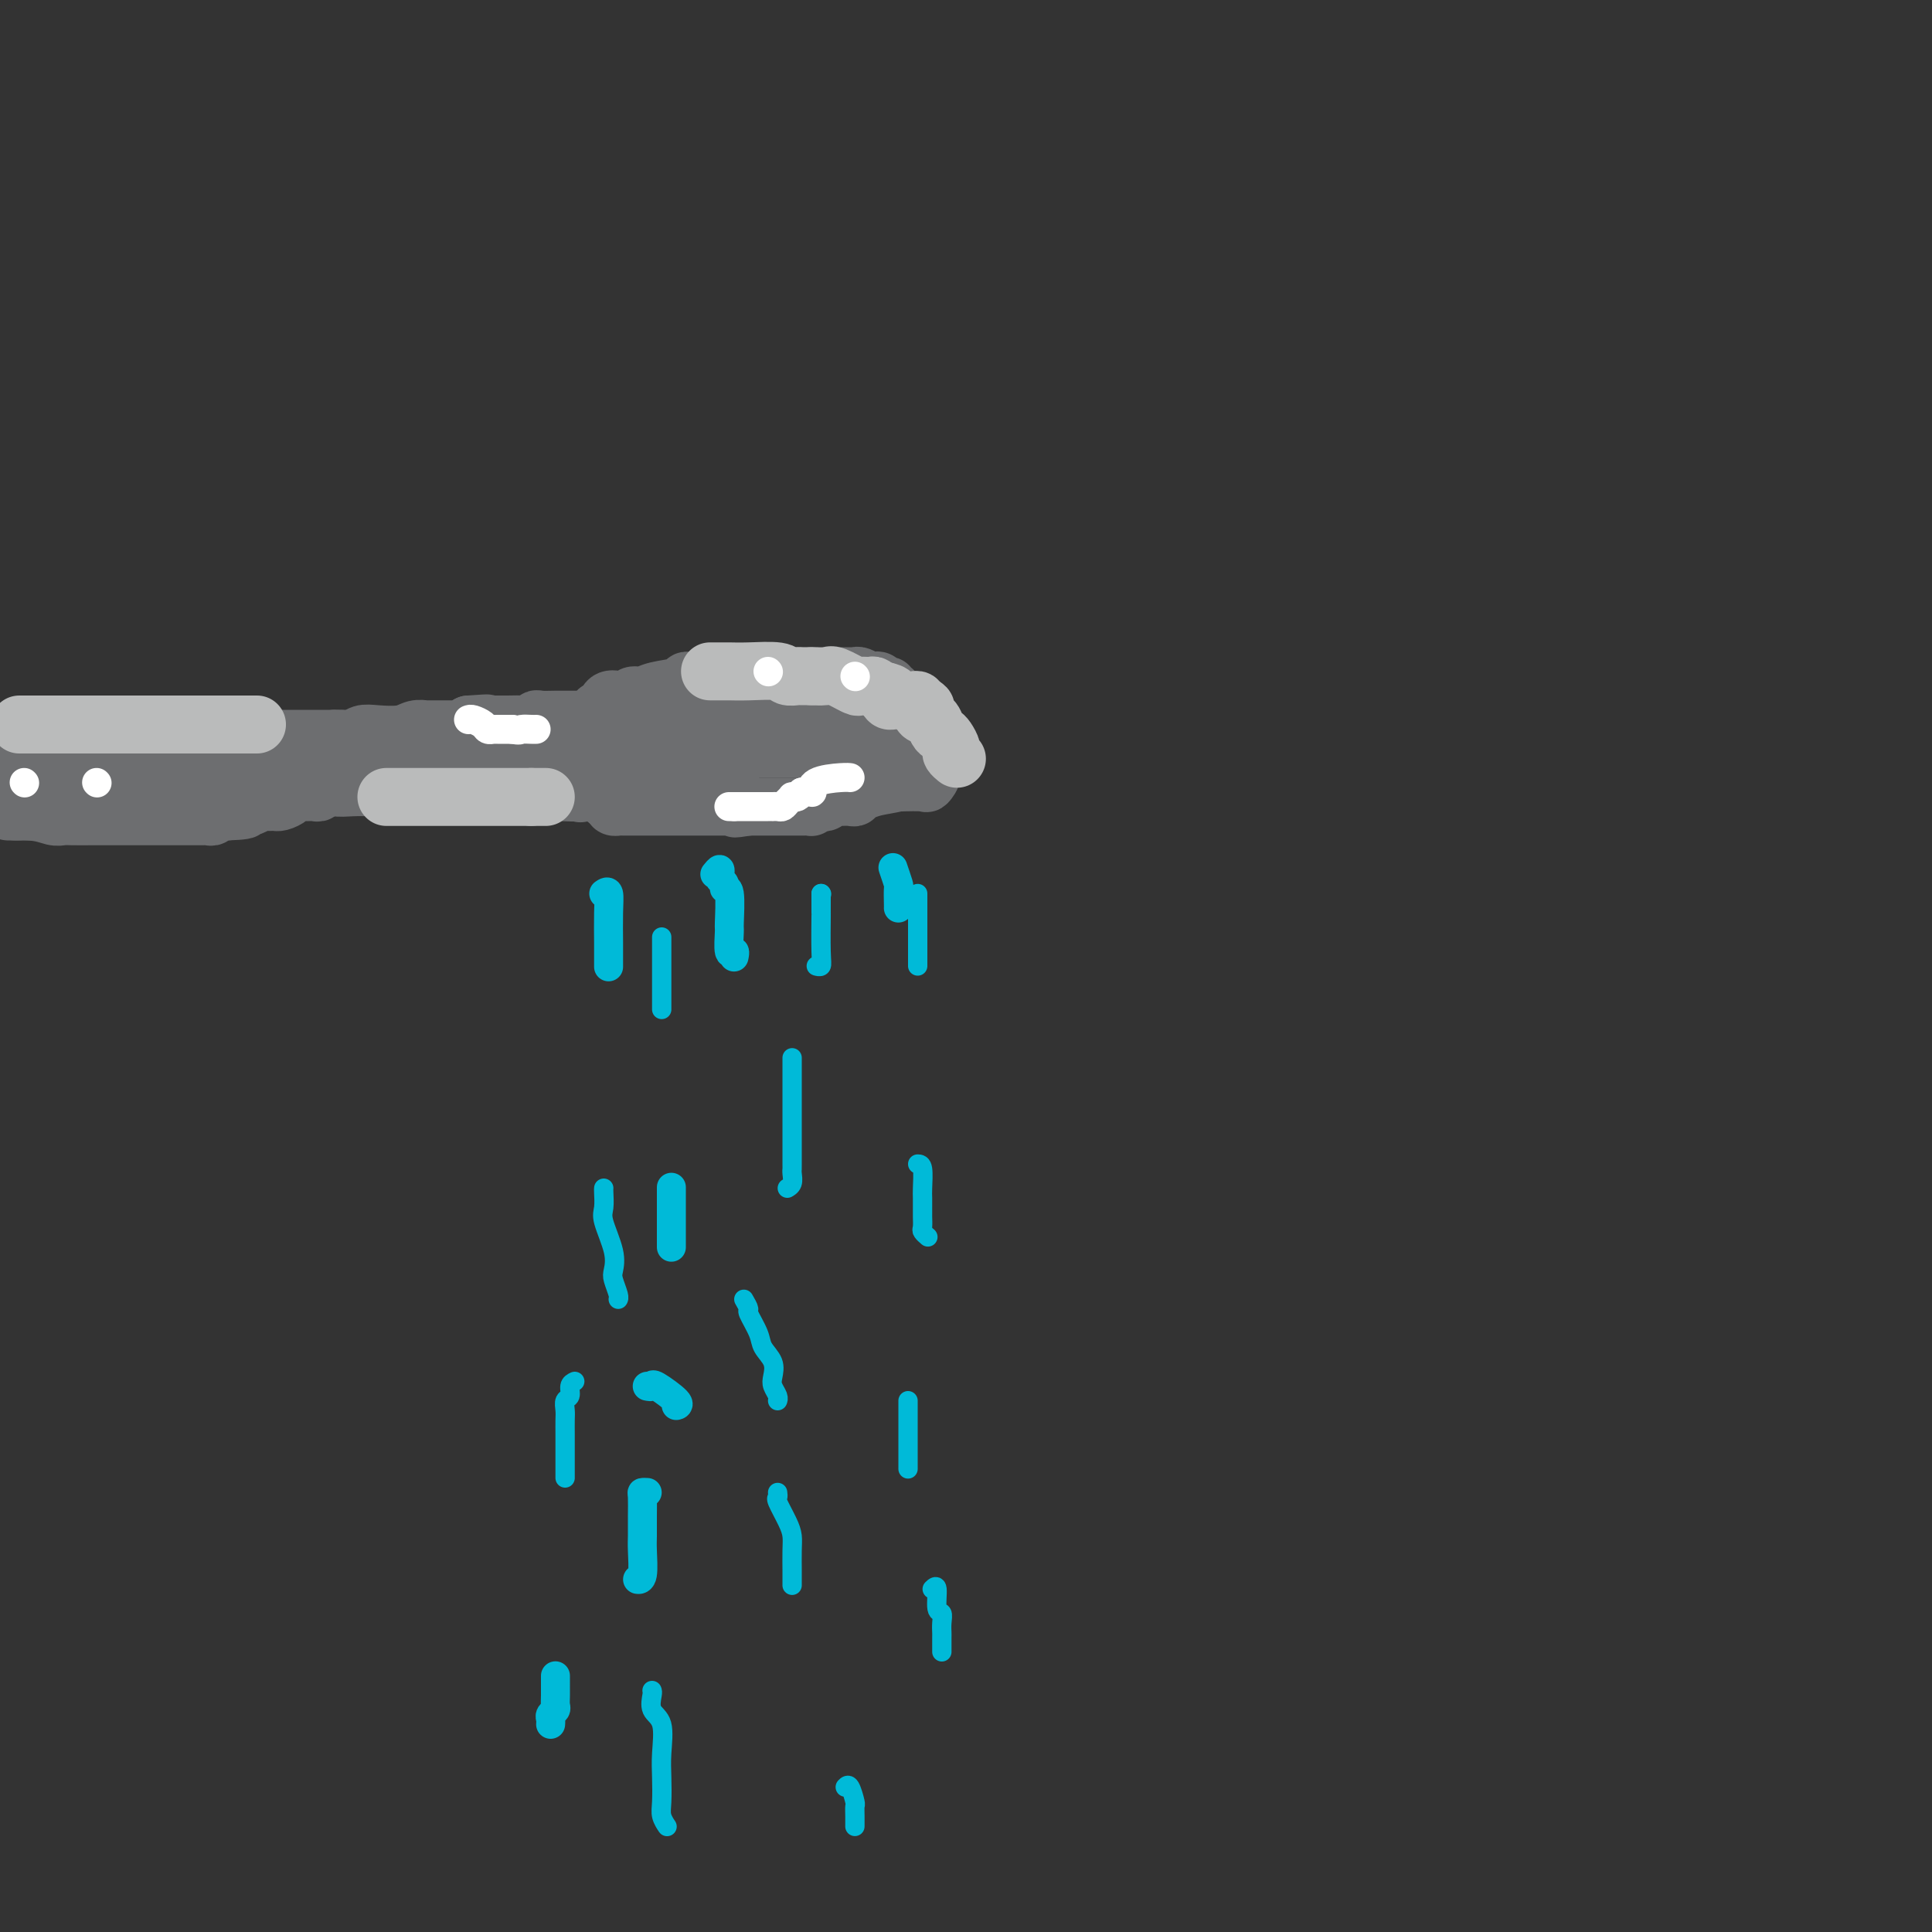 <svg viewBox='0 0 400 400' version='1.1' xmlns='http://www.w3.org/2000/svg' xmlns:xlink='http://www.w3.org/1999/xlink'><rect x="0" y="0" width="400" height="400" fill="#333333" stroke="none"/><g fill='none' stroke='#6D6E70' stroke-width='12' stroke-linecap='round' stroke-linejoin='round'><path d='M1,152c0.341,0.000 0.683,0.000 1,0c0.317,0.000 0.610,0.000 1,0c0.390,0.000 0.878,0.000 1,0c0.122,0.000 -0.122,0.000 0,0c0.122,0.000 0.610,0.000 1,0c0.390,0.000 0.682,0.000 1,0c0.318,0.000 0.662,0.000 1,0c0.338,0.000 0.669,0.000 1,0'/><path d='M8,152c1.035,0.226 0.122,0.793 0,1c-0.122,0.207 0.546,0.056 1,0c0.454,-0.056 0.695,-0.015 1,0c0.305,0.015 0.673,0.004 1,0c0.327,-0.004 0.612,-0.001 1,0c0.388,0.001 0.877,0.000 1,0c0.123,-0.000 -0.121,-0.000 0,0c0.121,0.000 0.606,0.000 1,0c0.394,-0.000 0.697,-0.000 1,0c0.303,0.000 0.606,0.000 1,0c0.394,-0.000 0.879,-0.000 1,0c0.121,0.000 -0.123,0.000 0,0c0.123,-0.000 0.611,-0.000 1,0c0.389,0.000 0.677,0.000 1,0c0.323,-0.000 0.682,-0.000 1,0c0.318,0.000 0.596,0.000 1,0c0.404,-0.000 0.933,-0.000 1,0c0.067,0.000 -0.328,0.000 0,0c0.328,-0.000 1.379,-0.000 2,0c0.621,0.000 0.810,0.000 1,0'/><path d='M25,153c2.872,0.155 1.552,0.041 1,0c-0.552,-0.041 -0.334,-0.011 0,0c0.334,0.011 0.786,0.003 1,0c0.214,-0.003 0.190,-0.001 1,0c0.810,0.001 2.454,0.000 3,0c0.546,-0.000 -0.008,-0.000 0,0c0.008,0.000 0.576,0.000 1,0c0.424,-0.000 0.705,-0.000 1,0c0.295,0.000 0.604,0.000 1,0c0.396,-0.000 0.879,-0.000 1,0c0.121,0.000 -0.118,0.000 0,0c0.118,-0.000 0.595,-0.000 1,0c0.405,0.000 0.740,0.000 1,0c0.260,-0.000 0.447,-0.000 1,0c0.553,0.000 1.472,0.000 2,0c0.528,-0.000 0.664,-0.000 1,0c0.336,0.000 0.870,0.000 1,0c0.130,-0.000 -0.146,-0.000 1,0c1.146,0.000 3.712,0.000 5,0c1.288,-0.000 1.297,-0.000 2,0c0.703,0.000 2.100,0.000 3,0c0.900,-0.000 1.303,-0.000 2,0c0.697,0.000 1.688,0.000 2,0c0.312,0.000 -0.054,0.000 0,0c0.054,0.000 0.527,0.000 1,0'/><path d='M58,153c5.506,-0.000 2.771,-0.000 2,0c-0.771,0.000 0.423,0.000 1,0c0.577,-0.000 0.539,-0.000 1,0c0.461,0.000 1.423,0.000 2,0c0.577,-0.000 0.770,-0.000 1,0c0.230,0.000 0.499,0.001 1,0c0.501,-0.001 1.236,-0.004 2,0c0.764,0.004 1.556,0.015 2,0c0.444,-0.015 0.538,-0.056 1,0c0.462,0.056 1.292,0.207 2,0c0.708,-0.207 1.294,-0.774 2,-1c0.706,-0.226 1.533,-0.113 3,0c1.467,0.113 3.576,0.226 5,0c1.424,-0.226 2.164,-0.793 3,-1c0.836,-0.207 1.768,-0.056 2,0c0.232,0.056 -0.236,0.015 0,0c0.236,-0.015 1.177,-0.004 2,0c0.823,0.004 1.530,0.002 2,0c0.470,-0.002 0.703,-0.003 1,0c0.297,0.003 0.657,0.011 1,0c0.343,-0.011 0.669,-0.041 1,0c0.331,0.041 0.666,0.155 1,0c0.334,-0.155 0.667,-0.577 1,-1'/><path d='M97,150c6.455,-0.464 3.093,-0.124 2,0c-1.093,0.124 0.084,0.033 1,0c0.916,-0.033 1.570,-0.008 2,0c0.430,0.008 0.637,-0.002 1,0c0.363,0.002 0.883,0.015 2,0c1.117,-0.015 2.830,-0.056 4,0c1.170,0.056 1.797,0.211 2,0c0.203,-0.211 -0.019,-0.789 0,-1c0.019,-0.211 0.278,-0.057 1,0c0.722,0.057 1.906,0.015 3,0c1.094,-0.015 2.097,-0.004 3,0c0.903,0.004 1.705,0.001 2,0c0.295,-0.001 0.084,-0.000 0,0c-0.084,0.000 -0.042,0.000 0,0'/><path d='M121,149c0.000,0.000 2.000,-1.000 2,-1'/><path d='M123,148c0.483,-0.414 0.689,-0.948 1,-1c0.311,-0.052 0.727,0.378 1,0c0.273,-0.378 0.402,-1.564 1,-2c0.598,-0.436 1.665,-0.121 2,0c0.335,0.121 -0.062,0.047 0,0c0.062,-0.047 0.583,-0.068 1,0c0.417,0.068 0.728,0.226 1,0c0.272,-0.226 0.503,-0.835 1,-1c0.497,-0.165 1.261,0.113 2,0c0.739,-0.113 1.455,-0.619 3,-1c1.545,-0.381 3.919,-0.638 5,-1c1.081,-0.362 0.868,-0.829 1,-1c0.132,-0.171 0.608,-0.046 1,0c0.392,0.046 0.699,0.012 1,0c0.301,-0.012 0.596,-0.003 1,0c0.404,0.003 0.916,0.001 1,0c0.084,-0.001 -0.262,-0.000 0,0c0.262,0.000 1.131,0.000 2,0'/><path d='M148,141c4.391,-1.309 2.869,-1.083 3,-1c0.131,0.083 1.915,0.022 3,0c1.085,-0.022 1.470,-0.006 2,0c0.530,0.006 1.206,0.002 2,0c0.794,-0.002 1.708,-0.000 2,0c0.292,0.000 -0.037,0.000 0,0c0.037,-0.000 0.439,-0.000 1,0c0.561,0.000 1.280,0.000 2,0'/><path d='M163,140c2.437,-0.155 1.029,-0.041 1,0c-0.029,0.041 1.322,0.011 2,0c0.678,-0.011 0.682,-0.003 1,0c0.318,0.003 0.950,0.001 1,0c0.050,-0.001 -0.481,-0.000 0,0c0.481,0.000 1.974,-0.000 3,0c1.026,0.000 1.585,0.000 2,0c0.415,-0.000 0.688,-0.001 1,0c0.312,0.001 0.665,0.004 1,0c0.335,-0.004 0.653,-0.015 1,0c0.347,0.015 0.723,0.055 1,0c0.277,-0.055 0.455,-0.207 1,0c0.545,0.207 1.456,0.772 2,1c0.544,0.228 0.719,0.117 1,0c0.281,-0.117 0.668,-0.242 1,0c0.332,0.242 0.610,0.852 1,1c0.390,0.148 0.891,-0.165 1,0c0.109,0.165 -0.175,0.807 0,1c0.175,0.193 0.810,-0.062 1,0c0.190,0.062 -0.064,0.440 0,1c0.064,0.560 0.447,1.303 1,2c0.553,0.697 1.277,1.349 2,2'/><path d='M188,148c1.884,1.811 1.092,2.339 1,3c-0.092,0.661 0.514,1.454 1,2c0.486,0.546 0.853,0.845 1,1c0.147,0.155 0.074,0.164 0,1c-0.074,0.836 -0.149,2.497 0,3c0.149,0.503 0.523,-0.153 1,0c0.477,0.153 1.056,1.113 1,2c-0.056,0.887 -0.746,1.700 -1,2c-0.254,0.300 -0.073,0.086 -1,0c-0.927,-0.086 -2.964,-0.043 -5,0'/><path d='M186,162c-2.049,0.476 -3.673,0.667 -5,1c-1.327,0.333 -2.358,0.807 -3,1c-0.642,0.193 -0.897,0.104 -1,0c-0.103,-0.104 -0.056,-0.224 0,0c0.056,0.224 0.121,0.792 0,1c-0.121,0.208 -0.428,0.055 -1,0c-0.572,-0.055 -1.410,-0.011 -2,0c-0.590,0.011 -0.932,-0.011 -1,0c-0.068,0.011 0.137,0.054 0,0c-0.137,-0.054 -0.615,-0.207 -1,0c-0.385,0.207 -0.677,0.773 -1,1c-0.323,0.227 -0.678,0.113 -1,0c-0.322,-0.113 -0.611,-0.227 -1,0c-0.389,0.227 -0.878,0.793 -1,1c-0.122,0.207 0.121,0.056 0,0c-0.121,-0.056 -0.608,-0.015 -1,0c-0.392,0.015 -0.689,0.004 -1,0c-0.311,-0.004 -0.635,-0.001 -1,0c-0.365,0.001 -0.772,0.000 -1,0c-0.228,-0.000 -0.278,-0.000 -1,0c-0.722,0.000 -2.118,0.000 -3,0c-0.882,-0.000 -1.252,-0.000 -2,0c-0.748,0.000 -1.874,0.000 -3,0'/><path d='M155,167c-4.974,0.774 -1.909,0.207 -1,0c0.909,-0.207 -0.337,-0.056 -1,0c-0.663,0.056 -0.744,0.015 -1,0c-0.256,-0.015 -0.687,-0.004 -1,0c-0.313,0.004 -0.506,0.001 -1,0c-0.494,-0.001 -1.288,-0.000 -2,0c-0.712,0.000 -1.341,0.000 -2,0c-0.659,-0.000 -1.346,-0.000 -2,0c-0.654,0.000 -1.274,0.000 -2,0c-0.726,-0.000 -1.556,-0.000 -2,0c-0.444,0.000 -0.500,0.000 -1,0c-0.500,-0.000 -1.444,0.000 -2,0c-0.556,-0.000 -0.725,-0.000 -1,0c-0.275,0.000 -0.655,0.000 -1,0c-0.345,-0.000 -0.655,-0.000 -1,0c-0.345,0.000 -0.723,0.000 -1,0c-0.277,-0.000 -0.451,-0.000 -1,0c-0.549,0.000 -1.471,0.001 -2,0c-0.529,-0.001 -0.664,-0.003 -1,0c-0.336,0.003 -0.874,0.011 -1,0c-0.126,-0.011 0.158,-0.041 0,0c-0.158,0.041 -0.760,0.155 -1,0c-0.240,-0.155 -0.120,-0.577 0,-1'/><path d='M127,166c-4.332,-0.968 -1.160,-2.889 0,-4c1.160,-1.111 0.310,-1.412 0,-2c-0.310,-0.588 -0.078,-1.464 0,-2c0.078,-0.536 0.004,-0.732 0,-1c-0.004,-0.268 0.063,-0.608 0,-1c-0.063,-0.392 -0.256,-0.837 0,-1c0.256,-0.163 0.961,-0.044 1,0c0.039,0.044 -0.587,0.012 1,0c1.587,-0.012 5.389,-0.003 7,0c1.611,0.003 1.032,0.001 1,0c-0.032,-0.001 0.484,-0.000 1,0'/><path d='M138,155c2.240,0.000 2.340,0.000 3,0c0.660,0.000 1.878,0.000 3,0c1.122,-0.000 2.146,0.000 3,0c0.854,0.000 1.538,0.000 2,0c0.462,0.000 0.701,0.000 1,0c0.299,0.000 0.658,0.000 1,0c0.342,0.000 0.665,0.000 1,0c0.335,0.000 0.680,0.000 1,0c0.320,0.000 0.613,0.000 1,0c0.387,0.000 0.868,-0.000 1,0c0.132,0.000 -0.086,0.000 0,0c0.086,0.000 0.477,0.000 1,0c0.523,0.000 1.179,0.000 2,0c0.821,0.000 1.806,0.000 3,0c1.194,0.000 2.597,0.000 4,0'/><path d='M165,155c4.566,0.000 2.481,0.000 2,0c-0.481,0.000 0.644,0.000 1,0c0.356,-0.000 -0.055,0.000 0,0c0.055,0.000 0.577,0.000 1,0c0.423,0.000 0.747,0.000 1,0c0.253,0.000 0.436,0.000 1,0c0.564,0.000 1.510,0.000 2,0c0.490,0.000 0.523,0.000 1,0c0.477,0.000 1.398,0.000 2,0c0.602,0.000 0.886,0.000 1,0c0.114,0.000 0.057,0.000 0,0'/><path d='M177,155c1.918,0.000 0.713,0.000 1,0c0.287,0.000 2.066,0.000 3,0c0.934,-0.000 1.023,0.000 1,0c-0.023,0.000 -0.157,0.000 0,0c0.157,0.000 0.607,0.000 1,0c0.393,0.000 0.730,0.000 1,0c0.270,0.000 0.475,0.000 1,0c0.525,0.000 1.372,0.000 2,0c0.628,0.000 1.037,0.000 1,0c-0.037,0.000 -0.518,0.000 -1,0'/><path d='M187,155c1.483,0.065 0.191,0.229 -1,0c-1.191,-0.229 -2.279,-0.850 -3,-1c-0.721,-0.150 -1.073,0.169 -1,0c0.073,-0.169 0.570,-0.828 0,-1c-0.570,-0.172 -2.208,0.144 -3,0c-0.792,-0.144 -0.739,-0.746 -1,-1c-0.261,-0.254 -0.838,-0.159 -1,0c-0.162,0.159 0.091,0.383 -1,0c-1.091,-0.383 -3.524,-1.372 -5,-2c-1.476,-0.628 -1.993,-0.894 -3,-1c-1.007,-0.106 -2.503,-0.053 -4,0'/><path d='M164,149c-3.736,-0.928 -1.575,-0.249 -1,0c0.575,0.249 -0.438,0.067 -1,0c-0.562,-0.067 -0.675,-0.018 -1,0c-0.325,0.018 -0.861,0.005 -1,0c-0.139,-0.005 0.119,-0.000 0,0c-0.119,0.000 -0.616,-0.003 -1,0c-0.384,0.003 -0.653,0.011 -1,0c-0.347,-0.011 -0.770,-0.041 -1,0c-0.230,0.041 -0.267,0.155 -2,0c-1.733,-0.155 -5.161,-0.577 -7,-1c-1.839,-0.423 -2.089,-0.845 -3,-1c-0.911,-0.155 -2.482,-0.041 -3,0c-0.518,0.041 0.016,0.011 0,0c-0.016,-0.011 -0.582,-0.003 -1,0c-0.418,0.003 -0.686,0.001 -1,0c-0.314,-0.001 -0.672,-0.000 -1,0c-0.328,0.000 -0.627,0.000 -1,0c-0.373,-0.000 -0.821,-0.000 -1,0c-0.179,0.000 -0.090,0.000 0,0'/><path d='M137,147c-4.278,-0.471 -1.472,-0.648 -1,0c0.472,0.648 -1.389,2.121 -3,4c-1.611,1.879 -2.970,4.164 -4,6c-1.030,1.836 -1.729,3.224 -2,4c-0.271,0.776 -0.114,0.940 0,1c0.114,0.060 0.185,0.016 0,0c-0.185,-0.016 -0.624,-0.005 -1,0c-0.376,0.005 -0.688,0.002 -1,0'/><path d='M125,162c-1.869,2.274 -0.542,0.458 0,-1c0.542,-1.458 0.298,-2.560 0,-3c-0.298,-0.440 -0.649,-0.220 -1,0'/><path d='M124,158c-0.718,-0.635 -2.013,-0.223 -3,0c-0.987,0.223 -1.666,0.256 -4,0c-2.334,-0.256 -6.324,-0.801 -8,-1c-1.676,-0.199 -1.040,-0.053 -1,0c0.040,0.053 -0.518,0.011 -1,0c-0.482,-0.011 -0.889,0.007 -1,0c-0.111,-0.007 0.073,-0.040 0,0c-0.073,0.040 -0.405,0.154 -1,0c-0.595,-0.154 -1.455,-0.577 -2,-1c-0.545,-0.423 -0.775,-0.845 -1,-1c-0.225,-0.155 -0.444,-0.042 -1,0c-0.556,0.042 -1.447,0.012 -2,0c-0.553,-0.012 -0.767,-0.006 -1,0c-0.233,0.006 -0.485,0.012 -1,0c-0.515,-0.012 -1.292,-0.042 -2,0c-0.708,0.042 -1.345,0.155 -2,0c-0.655,-0.155 -1.327,-0.577 -2,-1'/><path d='M91,154c-5.288,-0.619 -2.007,-0.166 -1,0c1.007,0.166 -0.258,0.045 -1,0c-0.742,-0.045 -0.959,-0.012 -1,0c-0.041,0.012 0.094,0.004 0,0c-0.094,-0.004 -0.417,-0.005 -1,0c-0.583,0.005 -1.427,0.015 -2,0c-0.573,-0.015 -0.874,-0.057 -1,0c-0.126,0.057 -0.075,0.211 0,0c0.075,-0.211 0.174,-0.789 0,-1c-0.174,-0.211 -0.620,-0.057 -1,0c-0.380,0.057 -0.693,0.015 -1,0c-0.307,-0.015 -0.607,-0.004 -1,0c-0.393,0.004 -0.877,0.001 -1,0c-0.123,-0.001 0.117,-0.000 0,0c-0.117,0.000 -0.591,0.000 -1,0c-0.409,-0.000 -0.754,-0.000 -1,0c-0.246,0.000 -0.395,0.000 -1,0c-0.605,-0.000 -1.668,-0.000 -2,0c-0.332,0.000 0.065,0.000 0,0c-0.065,-0.000 -0.592,-0.000 -1,0c-0.408,0.000 -0.697,0.000 -1,0c-0.303,-0.000 -0.620,-0.000 -1,0c-0.380,0.000 -0.823,0.000 -1,0c-0.177,-0.000 -0.089,-0.000 0,0'/><path d='M71,153c-3.211,-0.155 -1.238,-0.041 -1,0c0.238,0.041 -1.260,0.011 -2,0c-0.740,-0.011 -0.722,-0.003 -1,0c-0.278,0.003 -0.851,0.001 -1,0c-0.149,-0.001 0.125,-0.000 0,0c-0.125,0.000 -0.648,0.000 -1,0c-0.352,-0.000 -0.531,-0.000 -1,0c-0.469,0.000 -1.227,0.000 -2,0c-0.773,-0.000 -1.561,-0.000 -2,0c-0.439,0.000 -0.530,0.000 -1,0c-0.470,-0.000 -1.320,-0.001 -2,0c-0.680,0.001 -1.190,0.004 -2,0c-0.810,-0.004 -1.918,-0.015 -3,0c-1.082,0.015 -2.136,0.057 -3,0c-0.864,-0.057 -1.538,-0.211 -2,0c-0.462,0.211 -0.712,0.789 -1,1c-0.288,0.211 -0.613,0.057 -1,0c-0.387,-0.057 -0.835,-0.015 -1,0c-0.165,0.015 -0.047,0.004 0,0c0.047,-0.004 0.024,-0.002 0,0'/><path d='M40,154c-0.616,0.032 -1.232,0.063 -2,0c-0.768,-0.063 -1.688,-0.221 -3,0c-1.312,0.221 -3.018,0.820 -4,1c-0.982,0.180 -1.242,-0.058 -2,0c-0.758,0.058 -2.016,0.412 -4,1c-1.984,0.588 -4.696,1.412 -7,2c-2.304,0.588 -4.200,0.942 -6,1c-1.800,0.058 -3.505,-0.181 -4,0c-0.495,0.181 0.221,0.780 0,1c-0.221,0.220 -1.377,0.059 -2,0c-0.623,-0.059 -0.712,-0.016 -1,0c-0.288,0.016 -0.773,0.004 -1,0c-0.227,-0.004 -0.195,-0.001 -1,0c-0.805,0.001 -2.448,0.000 -3,0c-0.552,-0.000 -0.015,-0.000 0,0c0.015,0.000 -0.493,0.000 -1,0'/><path d='M0,160c-0.178,0.001 -0.356,0.001 0,0c0.356,-0.001 1.247,-0.004 2,0c0.753,0.004 1.368,0.015 2,0c0.632,-0.015 1.281,-0.057 2,0c0.719,0.057 1.507,0.211 2,0c0.493,-0.211 0.692,-0.789 1,-1c0.308,-0.211 0.727,-0.057 1,0c0.273,0.057 0.402,0.015 1,0c0.598,-0.015 1.665,-0.004 2,0c0.335,0.004 -0.062,0.002 0,0c0.062,-0.002 0.584,-0.004 1,0c0.416,0.004 0.727,0.015 1,0c0.273,-0.015 0.508,-0.057 1,0c0.492,0.057 1.241,0.211 2,0c0.759,-0.211 1.526,-0.789 2,-1c0.474,-0.211 0.653,-0.057 1,0c0.347,0.057 0.863,0.015 1,0c0.137,-0.015 -0.104,-0.004 0,0c0.104,0.004 0.552,0.002 1,0'/><path d='M23,158c3.741,-0.309 1.594,-0.083 1,0c-0.594,0.083 0.366,0.023 1,0c0.634,-0.023 0.942,-0.010 1,0c0.058,0.010 -0.135,0.017 0,0c0.135,-0.017 0.600,-0.057 1,0c0.400,0.057 0.737,0.211 1,0c0.263,-0.211 0.452,-0.789 1,-1c0.548,-0.211 1.456,-0.057 2,0c0.544,0.057 0.723,0.016 1,0c0.277,-0.016 0.652,-0.008 1,0c0.348,0.008 0.671,0.016 1,0c0.329,-0.016 0.665,-0.057 1,0c0.335,0.057 0.668,0.211 1,0c0.332,-0.211 0.663,-0.789 1,-1c0.337,-0.211 0.681,-0.056 1,0c0.319,0.056 0.612,0.011 1,0c0.388,-0.011 0.870,0.011 1,0c0.130,-0.011 -0.091,-0.056 0,0c0.091,0.056 0.493,0.211 1,0c0.507,-0.211 1.119,-0.789 2,-1c0.881,-0.211 2.030,-0.057 3,0c0.970,0.057 1.761,0.015 2,0c0.239,-0.015 -0.075,-0.004 0,0c0.075,0.004 0.537,0.002 1,0'/><path d='M49,155c4.200,-0.464 1.699,-0.124 1,0c-0.699,0.124 0.403,0.033 1,0c0.597,-0.033 0.688,-0.009 1,0c0.312,0.009 0.844,0.002 1,0c0.156,-0.002 -0.065,-0.001 0,0c0.065,0.001 0.416,0.000 1,0c0.584,-0.000 1.399,-0.000 2,0c0.601,0.000 0.987,0.000 1,0c0.013,-0.000 -0.346,-0.000 0,0c0.346,0.000 1.398,0.000 2,0c0.602,-0.000 0.756,-0.000 1,0c0.244,0.000 0.580,0.000 1,0c0.420,-0.000 0.924,0.000 1,0c0.076,-0.000 -0.275,-0.000 0,0c0.275,0.000 1.177,0.000 2,0c0.823,-0.000 1.568,-0.000 2,0c0.432,0.000 0.553,0.000 1,0c0.447,-0.000 1.221,-0.000 2,0c0.779,0.000 1.564,0.000 2,0c0.436,-0.000 0.522,-0.000 1,0c0.478,0.000 1.347,0.001 2,0c0.653,-0.001 1.091,-0.004 2,0c0.909,0.004 2.288,0.015 3,0c0.712,-0.015 0.757,-0.057 1,0c0.243,0.057 0.686,0.211 1,0c0.314,-0.211 0.500,-0.788 1,-1c0.500,-0.212 1.313,-0.060 2,0c0.687,0.060 1.246,0.026 2,0c0.754,-0.026 1.703,-0.046 2,0c0.297,0.046 -0.058,0.156 0,0c0.058,-0.156 0.529,-0.578 1,-1'/><path d='M89,153c6.533,-0.309 2.864,-0.083 2,0c-0.864,0.083 1.075,0.022 2,0c0.925,-0.022 0.835,-0.006 1,0c0.165,0.006 0.584,0.002 1,0c0.416,-0.002 0.830,-0.000 1,0c0.170,0.000 0.097,0.000 1,0c0.903,-0.000 2.781,-0.000 5,0c2.219,0.000 4.780,0.000 7,0c2.220,-0.000 4.100,-0.000 5,0c0.900,0.000 0.818,0.000 1,0c0.182,-0.000 0.626,-0.000 1,0c0.374,0.000 0.678,0.000 1,0c0.322,-0.000 0.661,-0.000 1,0'/><path d='M118,153c4.729,-0.019 2.052,-0.066 1,0c-1.052,0.066 -0.478,0.244 0,1c0.478,0.756 0.860,2.089 1,3c0.140,0.911 0.038,1.399 0,2c-0.038,0.601 -0.011,1.315 0,2c0.011,0.685 0.005,1.343 0,2'/><path d='M120,163c0.311,1.778 0.089,1.222 0,1c-0.089,-0.222 -0.044,-0.111 0,0'/><path d='M120,164c-0.672,0.159 -2.351,0.056 -4,0c-1.649,-0.056 -3.267,-0.067 -4,0c-0.733,0.067 -0.580,0.210 -1,0c-0.420,-0.210 -1.414,-0.774 -2,-1c-0.586,-0.226 -0.765,-0.113 -1,0c-0.235,0.113 -0.526,0.228 -1,0c-0.474,-0.228 -1.132,-0.797 -2,-1c-0.868,-0.203 -1.947,-0.040 -3,0c-1.053,0.040 -2.079,-0.042 -3,0c-0.921,0.042 -1.738,0.207 -2,0c-0.262,-0.207 0.030,-0.788 0,-1c-0.030,-0.212 -0.383,-0.057 -1,0c-0.617,0.057 -1.499,0.015 -2,0c-0.501,-0.015 -0.620,-0.004 -1,0c-0.380,0.004 -1.019,0.002 -2,0c-0.981,-0.002 -2.304,-0.005 -3,0c-0.696,0.005 -0.767,0.016 -1,0c-0.233,-0.016 -0.629,-0.061 -1,0c-0.371,0.061 -0.718,0.226 -1,0c-0.282,-0.226 -0.498,-0.844 -1,-1c-0.502,-0.156 -1.289,0.150 -2,0c-0.711,-0.150 -1.346,-0.757 -2,-1c-0.654,-0.243 -1.327,-0.121 -2,0'/><path d='M78,159c-6.615,-0.774 -2.153,-0.207 -1,0c1.153,0.207 -1.001,0.056 -2,0c-0.999,-0.056 -0.841,-0.015 -1,0c-0.159,0.015 -0.634,0.004 -1,0c-0.366,-0.004 -0.623,-0.001 -1,0c-0.377,0.001 -0.875,0.000 -1,0c-0.125,-0.000 0.121,-0.000 0,0c-0.121,0.000 -0.611,-0.000 -1,0c-0.389,0.000 -0.677,0.000 -1,0c-0.323,-0.000 -0.681,-0.001 -1,0c-0.319,0.001 -0.598,0.003 -1,0c-0.402,-0.003 -0.927,-0.012 -1,0c-0.073,0.012 0.305,0.046 0,0c-0.305,-0.046 -1.292,-0.171 -2,0c-0.708,0.171 -1.137,0.637 -2,1c-0.863,0.363 -2.162,0.622 -3,1c-0.838,0.378 -1.217,0.874 -2,1c-0.783,0.126 -1.971,-0.120 -3,0c-1.029,0.120 -1.900,0.606 -3,1c-1.100,0.394 -2.430,0.698 -3,1c-0.570,0.302 -0.379,0.603 -1,1c-0.621,0.397 -2.053,0.890 -3,1c-0.947,0.110 -1.409,-0.163 -2,0c-0.591,0.163 -1.312,0.761 -2,1c-0.688,0.239 -1.344,0.120 -2,0'/><path d='M38,167c-6.383,1.254 -2.340,0.389 -1,0c1.340,-0.389 -0.022,-0.300 -1,0c-0.978,0.300 -1.571,0.813 -2,1c-0.429,0.187 -0.692,0.050 -1,0c-0.308,-0.050 -0.659,-0.013 -1,0c-0.341,0.013 -0.673,0.004 -1,0c-0.327,-0.004 -0.650,-0.001 -1,0c-0.350,0.001 -0.727,0.000 -1,0c-0.273,-0.000 -0.441,-0.000 -1,0c-0.559,0.000 -1.508,0.000 -2,0c-0.492,-0.000 -0.525,-0.000 -1,0c-0.475,0.000 -1.392,0.000 -2,0c-0.608,-0.000 -0.909,-0.000 -1,0c-0.091,0.000 0.026,0.000 0,0c-0.026,-0.000 -0.196,-0.000 -1,0c-0.804,0.000 -2.243,0.000 -3,0c-0.757,-0.000 -0.832,-0.000 -1,0c-0.168,0.000 -0.429,0.000 -1,0c-0.571,-0.000 -1.452,-0.000 -2,0c-0.548,0.000 -0.763,0.000 -1,0c-0.237,-0.000 -0.496,-0.000 -1,0c-0.504,0.000 -1.252,0.000 -2,0c-0.748,-0.000 -1.497,-0.000 -2,0c-0.503,0.000 -0.759,0.000 -1,0c-0.241,-0.000 -0.467,-0.000 -1,0c-0.533,0.000 -1.374,0.000 -2,0c-0.626,0.000 -1.036,0.000 -1,0c0.036,0.000 0.518,0.000 1,0'/><path d='M4,168c-5.082,0.094 -0.788,-0.171 2,0c2.788,0.171 4.070,0.778 5,1c0.930,0.222 1.507,0.060 2,0c0.493,-0.060 0.901,-0.016 2,0c1.099,0.016 2.888,0.004 4,0c1.112,-0.004 1.546,-0.001 2,0c0.454,0.001 0.926,0.000 1,0c0.074,-0.000 -0.251,-0.000 0,0c0.251,0.000 1.079,0.000 2,0c0.921,-0.000 1.935,-0.000 3,0c1.065,0.000 2.182,0.000 3,0c0.818,-0.000 1.336,-0.000 2,0c0.664,0.000 1.473,0.000 2,0c0.527,-0.000 0.772,-0.000 1,0c0.228,0.000 0.438,0.000 1,0c0.562,-0.000 1.474,-0.000 2,0c0.526,0.000 0.666,0.000 1,0c0.334,-0.000 0.863,-0.000 1,0c0.137,0.000 -0.117,0.001 0,0c0.117,-0.001 0.606,-0.004 1,0c0.394,0.004 0.692,0.015 1,0c0.308,-0.015 0.627,-0.057 1,0c0.373,0.057 0.801,0.211 1,0c0.199,-0.211 0.169,-0.788 0,-1c-0.169,-0.212 -0.477,-0.061 0,0c0.477,0.061 1.738,0.030 3,0'/><path d='M47,168c6.848,-0.228 2.469,-0.797 1,-1c-1.469,-0.203 -0.028,-0.040 1,0c1.028,0.040 1.642,-0.042 2,0c0.358,0.042 0.460,0.207 1,0c0.540,-0.207 1.520,-0.787 2,-1c0.480,-0.213 0.461,-0.060 1,0c0.539,0.060 1.636,0.026 2,0c0.364,-0.026 -0.003,-0.046 0,0c0.003,0.046 0.378,0.156 1,0c0.622,-0.156 1.490,-0.578 2,-1c0.510,-0.422 0.662,-0.845 1,-1c0.338,-0.155 0.864,-0.042 1,0c0.136,0.042 -0.117,0.012 0,0c0.117,-0.012 0.605,-0.007 1,0c0.395,0.007 0.697,0.016 1,0c0.303,-0.016 0.606,-0.057 1,0c0.394,0.057 0.879,0.211 1,0c0.121,-0.211 -0.122,-0.789 0,-1c0.122,-0.211 0.610,-0.057 1,0c0.390,0.057 0.683,0.016 1,0c0.317,-0.016 0.659,-0.008 1,0'/><path d='M69,163c3.491,-0.774 1.219,-0.207 1,0c-0.219,0.207 1.615,0.056 3,0c1.385,-0.056 2.322,-0.015 4,0c1.678,0.015 4.098,0.004 6,0c1.902,-0.004 3.287,-0.001 4,0c0.713,0.001 0.755,-0.000 1,0c0.245,0.000 0.692,0.001 1,0c0.308,-0.001 0.477,-0.004 1,0c0.523,0.004 1.402,0.015 2,0c0.598,-0.015 0.916,-0.057 2,0c1.084,0.057 2.935,0.211 4,0c1.065,-0.211 1.345,-0.789 2,-1c0.655,-0.211 1.684,-0.057 2,0c0.316,0.057 -0.082,0.015 0,0c0.082,-0.015 0.643,-0.004 1,0c0.357,0.004 0.508,0.001 1,0c0.492,-0.001 1.325,-0.000 2,0c0.675,0.000 1.193,0.000 2,0c0.807,-0.000 1.904,-0.000 3,0'/><path d='M111,162c6.857,-0.154 2.998,-0.039 2,0c-0.998,0.039 0.864,0.004 2,0c1.136,-0.004 1.547,0.024 3,0c1.453,-0.024 3.948,-0.101 6,0c2.052,0.101 3.660,0.381 7,0c3.340,-0.381 8.412,-1.423 11,-2c2.588,-0.577 2.694,-0.691 4,-1c1.306,-0.309 3.813,-0.814 5,-1c1.187,-0.186 1.053,-0.053 1,0c-0.053,0.053 -0.027,0.027 0,0'/></g>
<g fill='none' stroke='#00BAD8' stroke-width='4' stroke-linecap='round' stroke-linejoin='round'><path d='M137,194c0.000,0.341 0.000,0.682 0,1c0.000,0.318 0.000,0.614 0,1c0.000,0.386 0.000,0.863 0,1c0.000,0.137 0.000,-0.064 0,0c0.000,0.064 0.000,0.394 0,1c0.000,0.606 0.000,1.488 0,2c0.000,0.512 0.000,0.653 0,1c0.000,0.347 0.000,0.900 0,1c0.000,0.100 0.000,-0.254 0,0c0.000,0.254 0.000,1.115 0,2c0.000,0.885 0.000,1.792 0,2c0.000,0.208 0.000,-0.285 0,0c0.000,0.285 0.000,1.346 0,2c0.000,0.654 0.000,0.901 0,1c0.000,0.099 0.000,0.049 0,0'/><path d='M164,219c-0.000,0.490 -0.000,0.979 0,2c0.000,1.021 0.000,2.572 0,4c-0.000,1.428 -0.000,2.733 0,4c0.000,1.267 0.000,2.497 0,4c-0.000,1.503 -0.000,3.280 0,4c0.000,0.720 0.001,0.381 0,1c-0.001,0.619 -0.004,2.194 0,3c0.004,0.806 0.015,0.843 0,1c-0.015,0.157 -0.056,0.434 0,1c0.056,0.566 0.207,1.422 0,2c-0.207,0.578 -0.774,0.880 -1,1c-0.226,0.120 -0.113,0.060 0,0'/><path d='M190,241c0.423,0.014 0.845,0.027 1,1c0.155,0.973 0.041,2.905 0,4c-0.041,1.095 -0.011,1.353 0,2c0.011,0.647 0.003,1.683 0,2c-0.003,0.317 -0.002,-0.084 0,0c0.002,0.084 0.004,0.653 0,1c-0.004,0.347 -0.015,0.471 0,1c0.015,0.529 0.056,1.461 0,2c-0.056,0.539 -0.207,0.684 0,1c0.207,0.316 0.774,0.805 1,1c0.226,0.195 0.113,0.098 0,0'/><path d='M119,286c-0.453,0.213 -0.906,0.426 -1,1c-0.094,0.574 0.171,1.508 0,2c-0.171,0.492 -0.778,0.543 -1,1c-0.222,0.457 -0.060,1.320 0,2c0.060,0.680 0.016,1.176 0,2c-0.016,0.824 -0.004,1.975 0,3c0.004,1.025 0.001,1.925 0,3c-0.001,1.075 -0.000,2.327 0,3c0.000,0.673 0.000,0.768 0,1c-0.000,0.232 -0.000,0.601 0,1c0.000,0.399 0.000,0.828 0,1c-0.000,0.172 -0.000,0.086 0,0'/><path d='M161,309c0.053,0.411 0.105,0.821 0,1c-0.105,0.179 -0.368,0.125 0,1c0.368,0.875 1.367,2.677 2,4c0.633,1.323 0.902,2.166 1,3c0.098,0.834 0.026,1.660 0,3c-0.026,1.340 -0.007,3.194 0,4c0.007,0.806 0.002,0.563 0,1c-0.002,0.437 -0.001,1.553 0,2c0.001,0.447 0.000,0.223 0,0'/><path d='M193,329c0.453,-0.435 0.906,-0.870 1,0c0.094,0.870 -0.171,3.044 0,4c0.171,0.956 0.778,0.693 1,1c0.222,0.307 0.060,1.182 0,2c-0.060,0.818 -0.016,1.578 0,2c0.016,0.422 0.004,0.505 0,1c-0.004,0.495 -0.001,1.403 0,2c0.001,0.597 0.000,0.885 0,1c-0.000,0.115 -0.000,0.058 0,0'/><path d='M135,350c0.061,0.134 0.121,0.267 0,1c-0.121,0.733 -0.425,2.065 0,3c0.425,0.935 1.577,1.471 2,3c0.423,1.529 0.117,4.049 0,6c-0.117,1.951 -0.045,3.332 0,5c0.045,1.668 0.064,3.622 0,5c-0.064,1.378 -0.209,2.179 0,3c0.209,0.821 0.774,1.663 1,2c0.226,0.337 0.113,0.168 0,0'/><path d='M175,370c0.309,-0.321 0.619,-0.643 1,0c0.381,0.643 0.834,2.249 1,3c0.166,0.751 0.044,0.646 0,1c-0.044,0.354 -0.012,1.167 0,2c0.012,0.833 0.003,1.686 0,2c-0.003,0.314 -0.001,0.090 0,0c0.001,-0.090 0.000,-0.045 0,0'/><path d='M125,246c-0.016,0.133 -0.032,0.266 0,1c0.032,0.734 0.113,2.068 0,3c-0.113,0.932 -0.419,1.461 0,3c0.419,1.539 1.562,4.087 2,6c0.438,1.913 0.170,3.192 0,4c-0.170,0.808 -0.241,1.144 0,2c0.241,0.856 0.796,2.230 1,3c0.204,0.770 0.058,0.934 0,1c-0.058,0.066 -0.029,0.033 0,0'/><path d='M154,269c0.480,0.834 0.959,1.668 1,2c0.041,0.332 -0.357,0.162 0,1c0.357,0.838 1.468,2.686 2,4c0.532,1.314 0.486,2.096 1,3c0.514,0.904 1.588,1.931 2,3c0.412,1.069 0.163,2.181 0,3c-0.163,0.819 -0.240,1.344 0,2c0.240,0.656 0.796,1.444 1,2c0.204,0.556 0.055,0.880 0,1c-0.055,0.120 -0.016,0.034 0,0c0.016,-0.034 0.008,-0.017 0,0'/><path d='M188,290c0.000,0.345 0.000,0.690 0,2c0.000,1.310 0.000,3.584 0,5c0.000,1.416 0.000,1.973 0,3c0.000,1.027 0.000,2.523 0,3c0.000,0.477 0.000,-0.064 0,0c0.000,0.064 0.000,0.733 0,1c0.000,0.267 0.000,0.134 0,0'/><path d='M190,185c0.000,0.289 0.000,0.578 0,1c0.000,0.422 0.000,0.977 0,2c0.000,1.023 0.000,2.512 0,4c0.000,1.488 0.000,2.973 0,4c0.000,1.027 0.000,1.595 0,2c0.000,0.405 0.000,0.648 0,1c0.000,0.352 0.000,0.815 0,1c0.000,0.185 0.000,0.093 0,0'/><path d='M170,185c0.000,0.000 0.100,0.100 0.1,0.1'/><path d='M170,185c-0.002,1.765 -0.004,3.531 0,4c0.004,0.469 0.015,-0.358 0,1c-0.015,1.358 -0.056,4.900 0,7c0.056,2.100 0.207,2.758 0,3c-0.207,0.242 -0.774,0.069 -1,0c-0.226,-0.069 -0.113,-0.035 0,0'/></g>
<g fill='none' stroke='#BABBBB' stroke-width='12' stroke-linecap='round' stroke-linejoin='round'><path d='M4,150c0.370,0.000 0.740,0.000 1,0c0.260,0.000 0.411,0.000 1,0c0.589,0.000 1.618,0.000 2,0c0.382,0.000 0.119,0.000 0,0c-0.119,-0.000 -0.092,0.000 1,0c1.092,0.000 3.249,0.000 4,0c0.751,0.000 0.095,0.000 0,0c-0.095,0.000 0.370,0.000 1,0c0.630,0.000 1.426,-0.000 2,0c0.574,0.000 0.927,0.000 1,0c0.073,0.000 -0.136,0.000 0,0c0.136,0.000 0.615,0.000 1,0c0.385,0.000 0.677,0.000 1,0c0.323,0.000 0.677,-0.000 1,0c0.323,0.000 0.615,0.000 1,0c0.385,0.000 0.863,0.000 1,0c0.137,0.000 -0.065,0.000 0,0c0.065,0.000 0.399,0.000 1,0c0.601,0.000 1.470,0.000 2,0c0.530,0.000 0.723,0.000 1,0c0.277,0.000 0.639,0.000 1,0'/><path d='M27,150c3.968,0.000 2.387,0.000 2,0c-0.387,0.000 0.420,0.000 1,0c0.580,0.000 0.934,0.000 1,0c0.066,-0.000 -0.155,0.000 0,0c0.155,0.000 0.686,0.000 1,0c0.314,0.000 0.412,0.000 1,0c0.588,0.000 1.667,0.000 2,0c0.333,0.000 -0.078,-0.000 0,0c0.078,0.000 0.647,0.000 1,0c0.353,0.000 0.490,0.000 1,0c0.510,0.000 1.392,0.000 2,0c0.608,0.000 0.940,0.000 1,0c0.060,0.000 -0.153,-0.000 0,0c0.153,0.000 0.671,0.000 1,0c0.329,0.000 0.470,0.000 1,0c0.530,0.000 1.450,0.000 2,0c0.550,0.000 0.729,0.000 1,0c0.271,0.000 0.635,0.000 1,0c0.365,0.000 0.732,0.000 1,0c0.268,0.000 0.436,0.000 1,0c0.564,0.000 1.524,0.000 2,0c0.476,0.000 0.468,0.000 1,0c0.532,0.000 1.605,0.000 2,0c0.395,0.000 0.113,0.000 0,0c-0.113,0.000 -0.056,0.000 0,0'/><path d='M80,165c0.764,0.000 1.529,0.000 2,0c0.471,0.000 0.650,0.000 1,0c0.350,0.000 0.872,0.000 1,0c0.128,0.000 -0.138,0.000 0,0c0.138,0.000 0.681,0.000 1,0c0.319,0.000 0.414,-0.000 1,0c0.586,0.000 1.663,0.000 2,0c0.337,0.000 -0.064,0.000 0,0c0.064,0.000 0.595,0.000 1,0c0.405,0.000 0.686,0.000 1,0c0.314,-0.000 0.661,0.000 1,0c0.339,0.000 0.668,0.000 1,0c0.332,0.000 0.666,0.000 1,0c0.334,0.000 0.668,0.000 1,0c0.332,0.000 0.661,0.000 1,0c0.339,0.000 0.689,0.000 1,0c0.311,0.000 0.584,0.000 1,0c0.416,0.000 0.975,0.000 2,0c1.025,0.000 2.517,0.000 3,0c0.483,0.000 -0.043,0.000 0,0c0.043,0.000 0.656,0.000 1,0c0.344,0.000 0.421,0.000 1,0c0.579,0.000 1.661,0.000 2,0c0.339,0.000 -0.064,0.000 0,0c0.064,0.000 0.594,0.000 1,0c0.406,0.000 0.686,0.000 1,0c0.314,0.000 0.661,0.000 1,0c0.339,0.000 0.669,0.000 1,0'/><path d='M110,165c4.879,0.000 2.078,0.000 1,0c-1.078,0.000 -0.433,0.000 0,0c0.433,0.000 0.655,0.000 1,0c0.345,0.000 0.813,0.000 1,0c0.187,0.000 0.094,0.000 0,0'/><path d='M147,139c0.695,0.002 1.389,0.004 2,0c0.611,-0.004 1.137,-0.015 2,0c0.863,0.015 2.063,0.057 4,0c1.937,-0.057 4.613,-0.211 6,0c1.387,0.211 1.486,0.789 2,1c0.514,0.211 1.444,0.057 2,0c0.556,-0.057 0.737,-0.015 1,0c0.263,0.015 0.609,0.004 1,0c0.391,-0.004 0.826,-0.001 1,0c0.174,0.001 0.087,0.001 0,0'/><path d='M168,140c3.370,0.146 1.293,0.011 1,0c-0.293,-0.011 1.196,0.102 2,0c0.804,-0.102 0.922,-0.421 2,0c1.078,0.421 3.116,1.581 4,2c0.884,0.419 0.614,0.098 1,0c0.386,-0.098 1.427,0.026 2,0c0.573,-0.026 0.679,-0.203 1,0c0.321,0.203 0.856,0.785 1,1c0.144,0.215 -0.102,0.061 0,0c0.102,-0.061 0.551,-0.031 1,0'/><path d='M183,143c2.558,0.630 1.454,0.705 1,1c-0.454,0.295 -0.258,0.811 0,1c0.258,0.189 0.580,0.051 1,0c0.420,-0.051 0.940,-0.015 1,0c0.060,0.015 -0.338,0.008 0,0c0.338,-0.008 1.414,-0.016 2,0c0.586,0.016 0.683,0.056 1,0c0.317,-0.056 0.855,-0.207 1,0c0.145,0.207 -0.101,0.774 0,1c0.101,0.226 0.551,0.113 1,0'/><path d='M191,146c1.267,0.638 0.434,0.735 0,1c-0.434,0.265 -0.467,0.700 0,1c0.467,0.300 1.436,0.465 2,1c0.564,0.535 0.725,1.438 1,2c0.275,0.562 0.666,0.781 1,1c0.334,0.219 0.612,0.437 1,1c0.388,0.563 0.888,1.470 1,2c0.112,0.530 -0.162,0.681 0,1c0.162,0.319 0.761,0.805 1,1c0.239,0.195 0.120,0.097 0,0'/></g>
<g fill='none' stroke='#FFFFFF' stroke-width='6' stroke-linecap='round' stroke-linejoin='round'><path d='M5,162c0.000,0.000 0.100,0.100 0.1,0.1'/><path d='M20,162c0.000,0.000 0.100,0.100 0.1,0.1'/><path d='M97,149c0.218,-0.083 0.436,-0.166 1,0c0.564,0.166 1.475,0.580 2,1c0.525,0.420 0.666,0.845 1,1c0.334,0.155 0.863,0.042 1,0c0.137,-0.042 -0.117,-0.011 0,0c0.117,0.011 0.606,0.003 1,0c0.394,-0.003 0.693,-0.001 1,0c0.307,0.001 0.621,0.000 1,0c0.379,-0.000 0.823,-0.000 1,0c0.177,0.000 0.089,0.000 0,0'/><path d='M106,151c1.740,0.309 1.590,0.083 2,0c0.410,-0.083 1.380,-0.022 2,0c0.620,0.022 0.892,0.006 1,0c0.108,-0.006 0.054,-0.003 0,0'/><path d='M151,167c-0.083,0.000 -0.167,0.000 0,0c0.167,0.000 0.583,0.000 1,0'/><path d='M152,167c0.539,-0.000 1.387,-0.000 2,0c0.613,0.000 0.990,0.000 1,0c0.010,-0.000 -0.347,-0.000 0,0c0.347,0.000 1.399,0.000 2,0c0.601,-0.000 0.753,-0.000 1,0c0.247,0.000 0.591,0.001 1,0c0.409,-0.001 0.883,-0.003 1,0c0.117,0.003 -0.122,0.011 0,0c0.122,-0.011 0.606,-0.042 1,0c0.394,0.042 0.697,0.156 1,0c0.303,-0.156 0.606,-0.580 1,-1c0.394,-0.420 0.879,-0.834 1,-1c0.121,-0.166 -0.121,-0.083 0,0c0.121,0.083 0.606,0.167 1,0c0.394,-0.167 0.697,-0.583 1,-1'/><path d='M166,164c2.631,-0.359 2.208,0.244 2,0c-0.208,-0.244 -0.200,-1.333 1,-2c1.200,-0.667 3.592,-0.910 5,-1c1.408,-0.090 1.831,-0.026 2,0c0.169,0.026 0.085,0.013 0,0'/><path d='M159,139c0.000,0.000 0.100,0.100 0.1,0.1'/><path d='M177,140c0.000,0.000 0.100,0.100 0.1,0.1'/></g>
<g fill='none' stroke='#00BAD8' stroke-width='6' stroke-linecap='round' stroke-linejoin='round'><path d='M134,309c-0.423,-0.021 -0.846,-0.041 -1,0c-0.154,0.041 -0.040,0.144 0,1c0.040,0.856 0.007,2.464 0,4c-0.007,1.536 0.012,3.000 0,4c-0.012,1.000 -0.055,1.536 0,3c0.055,1.464 0.207,3.856 0,5c-0.207,1.144 -0.773,1.041 -1,1c-0.227,-0.041 -0.113,-0.021 0,0'/><path d='M115,347c0.001,-0.037 0.001,-0.074 0,0c-0.001,0.074 -0.004,0.257 0,1c0.004,0.743 0.015,2.044 0,3c-0.015,0.956 -0.057,1.566 0,2c0.057,0.434 0.211,0.691 0,1c-0.211,0.309 -0.789,0.671 -1,1c-0.211,0.329 -0.057,0.627 0,1c0.057,0.373 0.016,0.821 0,1c-0.016,0.179 -0.008,0.090 0,0'/><path d='M134,287c0.431,0.083 0.861,0.166 1,0c0.139,-0.166 -0.014,-0.581 1,0c1.014,0.581 3.196,2.156 4,3c0.804,0.844 0.230,0.955 0,1c-0.230,0.045 -0.115,0.022 0,0'/><path d='M139,246c0.000,-0.166 0.000,-0.331 0,0c0.000,0.331 0.000,1.159 0,2c0.000,0.841 0.000,1.697 0,2c0.000,0.303 0.000,0.054 0,1c0.000,0.946 0.000,3.089 0,4c0.000,0.911 0.000,0.591 0,1c0.000,0.409 0.000,1.545 0,2c0.000,0.455 0.000,0.227 0,0'/><path d='M125,185c0.423,-0.291 0.845,-0.582 1,0c0.155,0.582 0.041,2.037 0,4c-0.041,1.963 -0.011,4.433 0,6c0.011,1.567 0.003,2.229 0,3c-0.003,0.771 -0.001,1.649 0,2c0.001,0.351 0.000,0.176 0,0'/><path d='M148,181c0.414,-0.511 0.828,-1.022 1,-1c0.172,0.022 0.102,0.578 0,1c-0.102,0.422 -0.238,0.709 0,1c0.238,0.291 0.849,0.585 1,1c0.151,0.415 -0.157,0.950 0,1c0.157,0.050 0.778,-0.384 1,1c0.222,1.384 0.045,4.585 0,6c-0.045,1.415 0.040,1.045 0,2c-0.040,0.955 -0.207,3.235 0,4c0.207,0.765 0.786,0.014 1,0c0.214,-0.014 0.061,0.710 0,1c-0.061,0.290 -0.031,0.145 0,0'/><path d='M185,180c-0.113,-0.332 -0.226,-0.663 0,0c0.226,0.663 0.793,2.321 1,3c0.207,0.679 0.056,0.378 0,1c-0.056,0.622 -0.015,2.168 0,3c0.015,0.832 0.004,0.952 0,1c-0.004,0.048 -0.002,0.024 0,0'/></g>
</svg>